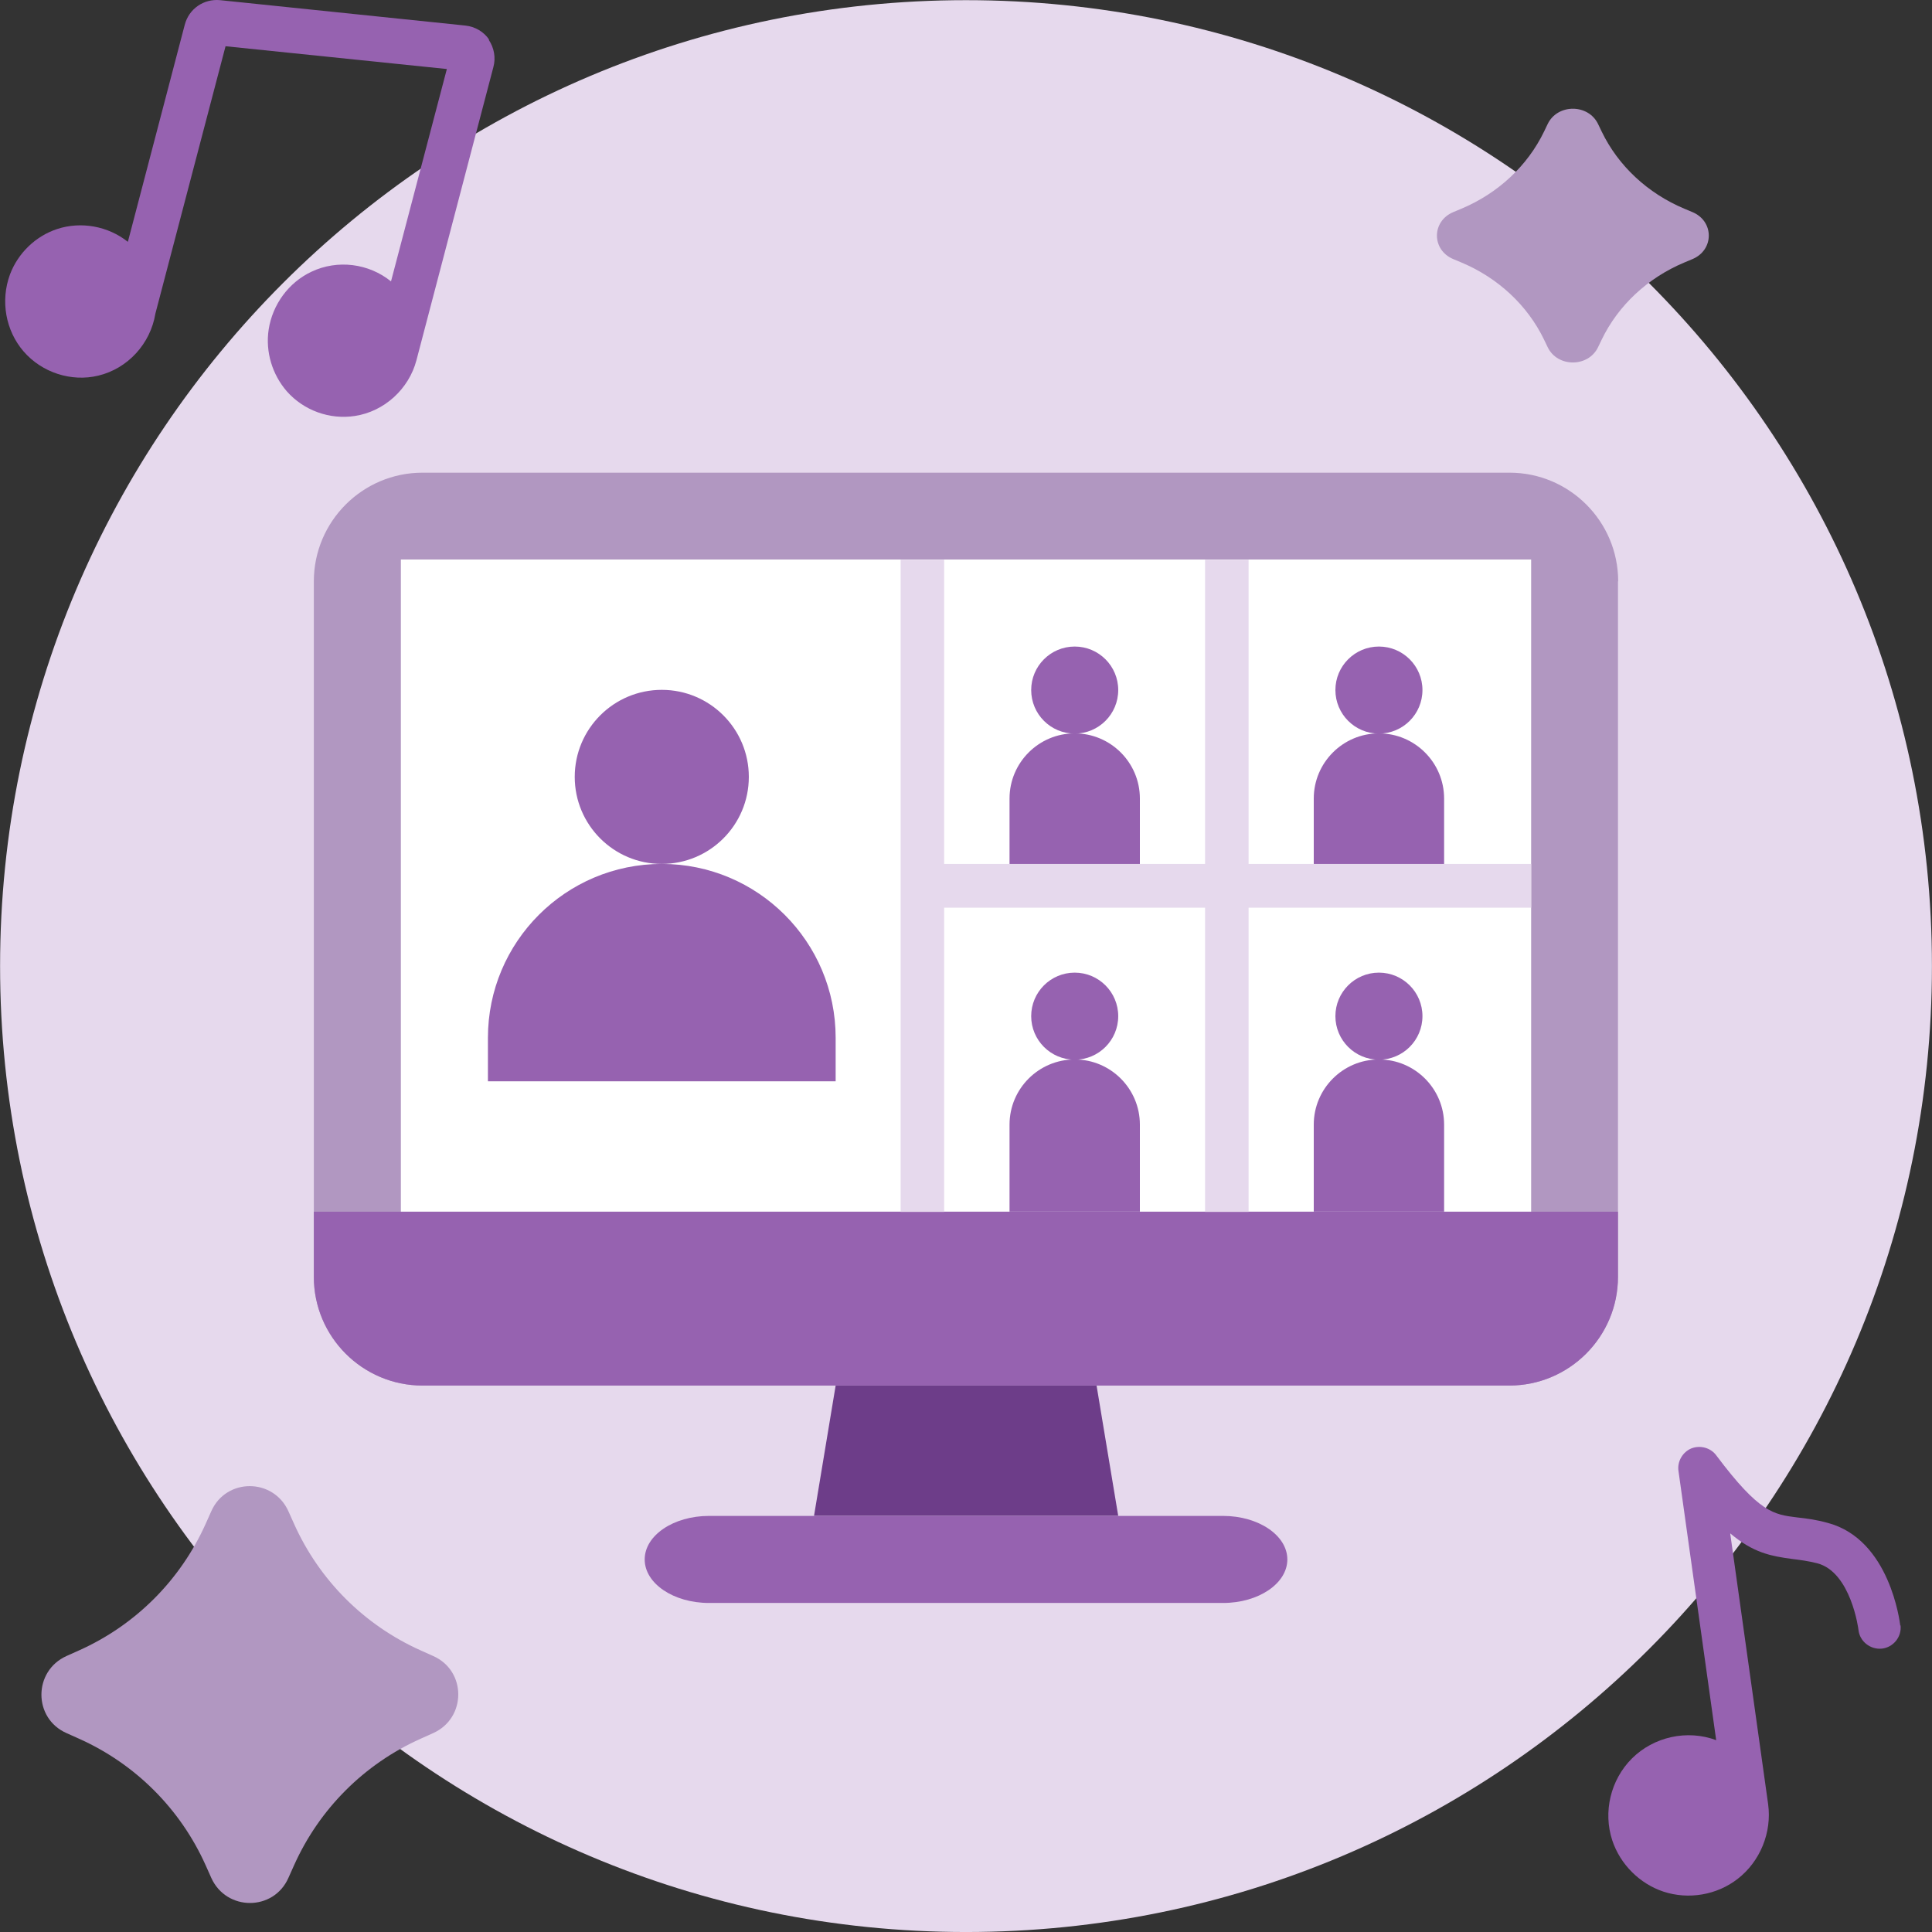 <svg width="120" height="120" viewBox="0 0 120 120" fill="none" xmlns="http://www.w3.org/2000/svg">
<rect x="0" y="0" width="120" height="120" fill="#333333" stroke="none"/>
<g id="UNLOCK-CREATIVE-POTENTIAL" clip-path="url(#clip0_2136_5284)">
<path id="Vector" d="M60 120.001C93.135 120.001 119.996 93.14 119.996 60.005C119.996 26.871 93.135 0.01 60 0.01C26.866 0.01 0.005 26.871 0.005 60.005C0.005 93.14 26.866 120.001 60 120.001Z" fill="#E6D9ED"/>
<path id="Vector_2" d="M90.268 16.094L90.773 16.305C93.051 17.263 94.876 18.967 95.903 21.093L96.129 21.564C96.737 22.83 98.65 22.83 99.259 21.564L99.485 21.093C100.511 18.967 102.337 17.263 104.615 16.305L105.119 16.094C106.475 15.526 106.475 13.741 105.119 13.173L104.615 12.962C102.337 12.004 100.511 10.3 99.485 8.174L99.259 7.703C98.65 6.437 96.737 6.437 96.129 7.703L95.903 8.174C94.876 10.3 93.051 12.004 90.773 12.962L90.268 13.173C88.912 13.741 88.912 15.526 90.268 16.094Z" fill="#B197C1"/>
<path id="Vector_3" d="M4.133 107.647L4.907 107.994C8.414 109.564 11.207 112.357 12.777 115.863L13.123 116.638C14.061 118.717 16.997 118.717 17.914 116.638L18.261 115.863C19.83 112.357 22.623 109.564 26.13 107.994L26.904 107.647C28.984 106.71 28.984 103.774 26.904 102.857L26.13 102.51C22.623 100.94 19.83 98.147 18.261 94.641L17.914 93.866C16.976 91.787 14.041 91.787 13.123 93.866L12.777 94.641C11.207 98.147 8.414 100.94 4.907 102.51L4.133 102.857C2.053 103.794 2.053 106.73 4.133 107.647Z" fill="#B197C1"/>
<path id="Vector_4" d="M118.03 100.972C118 100.747 117.385 95.63 113.543 94.595C112.793 94.385 112.178 94.31 111.622 94.25C110.167 94.07 109.281 93.965 106.61 90.408C106.265 89.928 105.62 89.748 105.065 89.958C104.509 90.183 104.164 90.783 104.254 91.368L106.595 108.085C104.794 107.41 102.709 107.875 101.358 109.226C100.037 110.547 99.558 112.542 100.142 114.313C100.638 115.799 101.838 116.999 103.324 117.494C104.884 118.005 106.64 117.705 107.931 116.699C109.326 115.619 110.062 113.818 109.822 112.062L107.466 95.24C108.891 96.441 109.972 96.651 111.322 96.831C111.802 96.891 112.298 96.951 112.883 97.101C114.969 97.656 115.434 101.198 115.434 101.243C115.509 101.948 116.169 102.473 116.89 102.398C117.595 102.323 118.135 101.663 118.045 100.942" fill="#9662B0"/>
<path id="Vector_5" d="M30.385 2.466C30.046 1.961 29.498 1.652 28.901 1.587L13.67 0.01C12.653 -0.088 11.734 0.547 11.475 1.539L7.942 15.021C6.716 14.045 5.038 13.736 3.553 14.224C2.214 14.663 1.117 15.72 0.617 17.054C0.02 18.68 0.343 20.534 1.472 21.835C2.601 23.136 4.425 23.738 6.103 23.332C7.942 22.892 9.346 21.348 9.652 19.477L14.009 2.872L27.755 4.287L24.286 17.477C22.899 16.355 20.962 16.111 19.349 16.875C17.929 17.542 16.929 18.908 16.687 20.469C16.477 21.852 16.913 23.267 17.816 24.307C18.865 25.495 20.479 26.08 22.044 25.836C23.867 25.56 25.399 24.161 25.867 22.372L30.643 4.173C30.805 3.588 30.692 2.97 30.353 2.466H30.385Z" fill="#9662B0"/>
<path id="Vector_6" d="M69.455 94.155L68.11 86.059H51.904L50.56 94.155H69.455Z" fill="#6D3D89"/>
<path id="Vector_7" d="M100.508 36.111C100.508 32.385 97.483 29.359 93.757 29.359H26.244C22.519 29.359 19.493 32.385 19.493 36.111V79.308C19.493 83.033 22.519 86.059 26.244 86.059H93.744C97.469 86.059 100.495 83.033 100.495 79.308V36.111H100.508Z" fill="#B197C1"/>
<path id="Vector_8" d="M24.899 75.26V34.752H95.102V75.26" fill="white"/>
<path id="Vector_9" d="M75.965 94.156H44.037C41.832 94.156 40.043 95.367 40.043 96.86C40.043 98.352 41.832 99.563 44.037 99.563H75.965C78.17 99.563 79.959 98.352 79.959 96.86C79.959 95.367 78.17 94.156 75.965 94.156Z" fill="#9662B0"/>
<path id="Vector_10" d="M41.105 53.66C44.09 53.66 46.511 51.24 46.511 48.254C46.511 45.268 44.09 42.848 41.105 42.848C38.119 42.848 35.698 45.268 35.698 48.254C35.698 51.24 38.119 53.66 41.105 53.66Z" fill="#9662B0"/>
<path id="Vector_11" d="M85.647 65.819C87.141 65.819 88.351 64.608 88.351 63.115C88.351 61.622 87.141 60.412 85.647 60.412C84.155 60.412 82.944 61.622 82.944 63.115C82.944 64.608 84.155 65.819 85.647 65.819Z" fill="#9662B0"/>
<path id="Vector_12" d="M85.648 65.805C83.415 65.805 81.6 67.62 81.6 69.853V75.259H89.696V69.853C89.696 67.62 87.88 65.805 85.648 65.805Z" fill="#9662B0"/>
<path id="Vector_13" d="M85.647 45.565C87.141 45.565 88.351 44.354 88.351 42.861C88.351 41.368 87.141 40.158 85.647 40.158C84.155 40.158 82.944 41.368 82.944 42.861C82.944 44.354 84.155 45.565 85.647 45.565Z" fill="#9662B0"/>
<path id="Vector_14" d="M85.648 45.551C83.415 45.551 81.6 47.366 81.6 49.599V55.005H89.696V49.599C89.696 47.366 87.88 45.551 85.648 45.551Z" fill="#9662B0"/>
<path id="Vector_15" d="M66.752 45.565C68.245 45.565 69.455 44.354 69.455 42.861C69.455 41.368 68.245 40.158 66.752 40.158C65.259 40.158 64.049 41.368 64.049 42.861C64.049 44.354 65.259 45.565 66.752 45.565Z" fill="#9662B0"/>
<path id="Vector_16" d="M66.752 45.551C64.52 45.551 62.704 47.366 62.704 49.599V55.005H70.8V49.599C70.8 47.366 68.985 45.551 66.752 45.551Z" fill="#9662B0"/>
<path id="Vector_17" d="M66.752 65.819C68.245 65.819 69.455 64.608 69.455 63.115C69.455 61.622 68.245 60.412 66.752 60.412C65.259 60.412 64.049 61.622 64.049 63.115C64.049 64.608 65.259 65.819 66.752 65.819Z" fill="#9662B0"/>
<path id="Vector_18" d="M66.752 65.805C64.52 65.805 62.704 67.62 62.704 69.853V75.259H70.8V69.853C70.8 67.62 68.985 65.805 66.752 65.805Z" fill="#9662B0"/>
<path id="Vector_19" d="M41.105 53.66C35.134 53.66 30.306 58.502 30.306 64.46V67.163H51.904V64.46C51.904 58.488 47.063 53.66 41.105 53.66Z" fill="#9662B0"/>
<path id="Vector_20" d="M19.493 79.308C19.493 83.033 22.519 86.059 26.244 86.059H93.744C97.469 86.059 100.495 83.033 100.495 79.308V75.26H19.493V79.308Z" fill="#9662B0"/>
<path id="Vector_21" d="M95.102 53.661H77.552V34.766H74.848V53.661H58.643V34.766H55.94V75.273H58.643V56.378H74.848V75.273H77.552V56.378H95.102V53.675V53.661Z" fill="#E6D9ED"/>
</g>
<defs>
<clipPath id="clip0_2136_5284">
<rect width="120" height="120" fill="white"/>
</clipPath>
</defs>
</svg>

